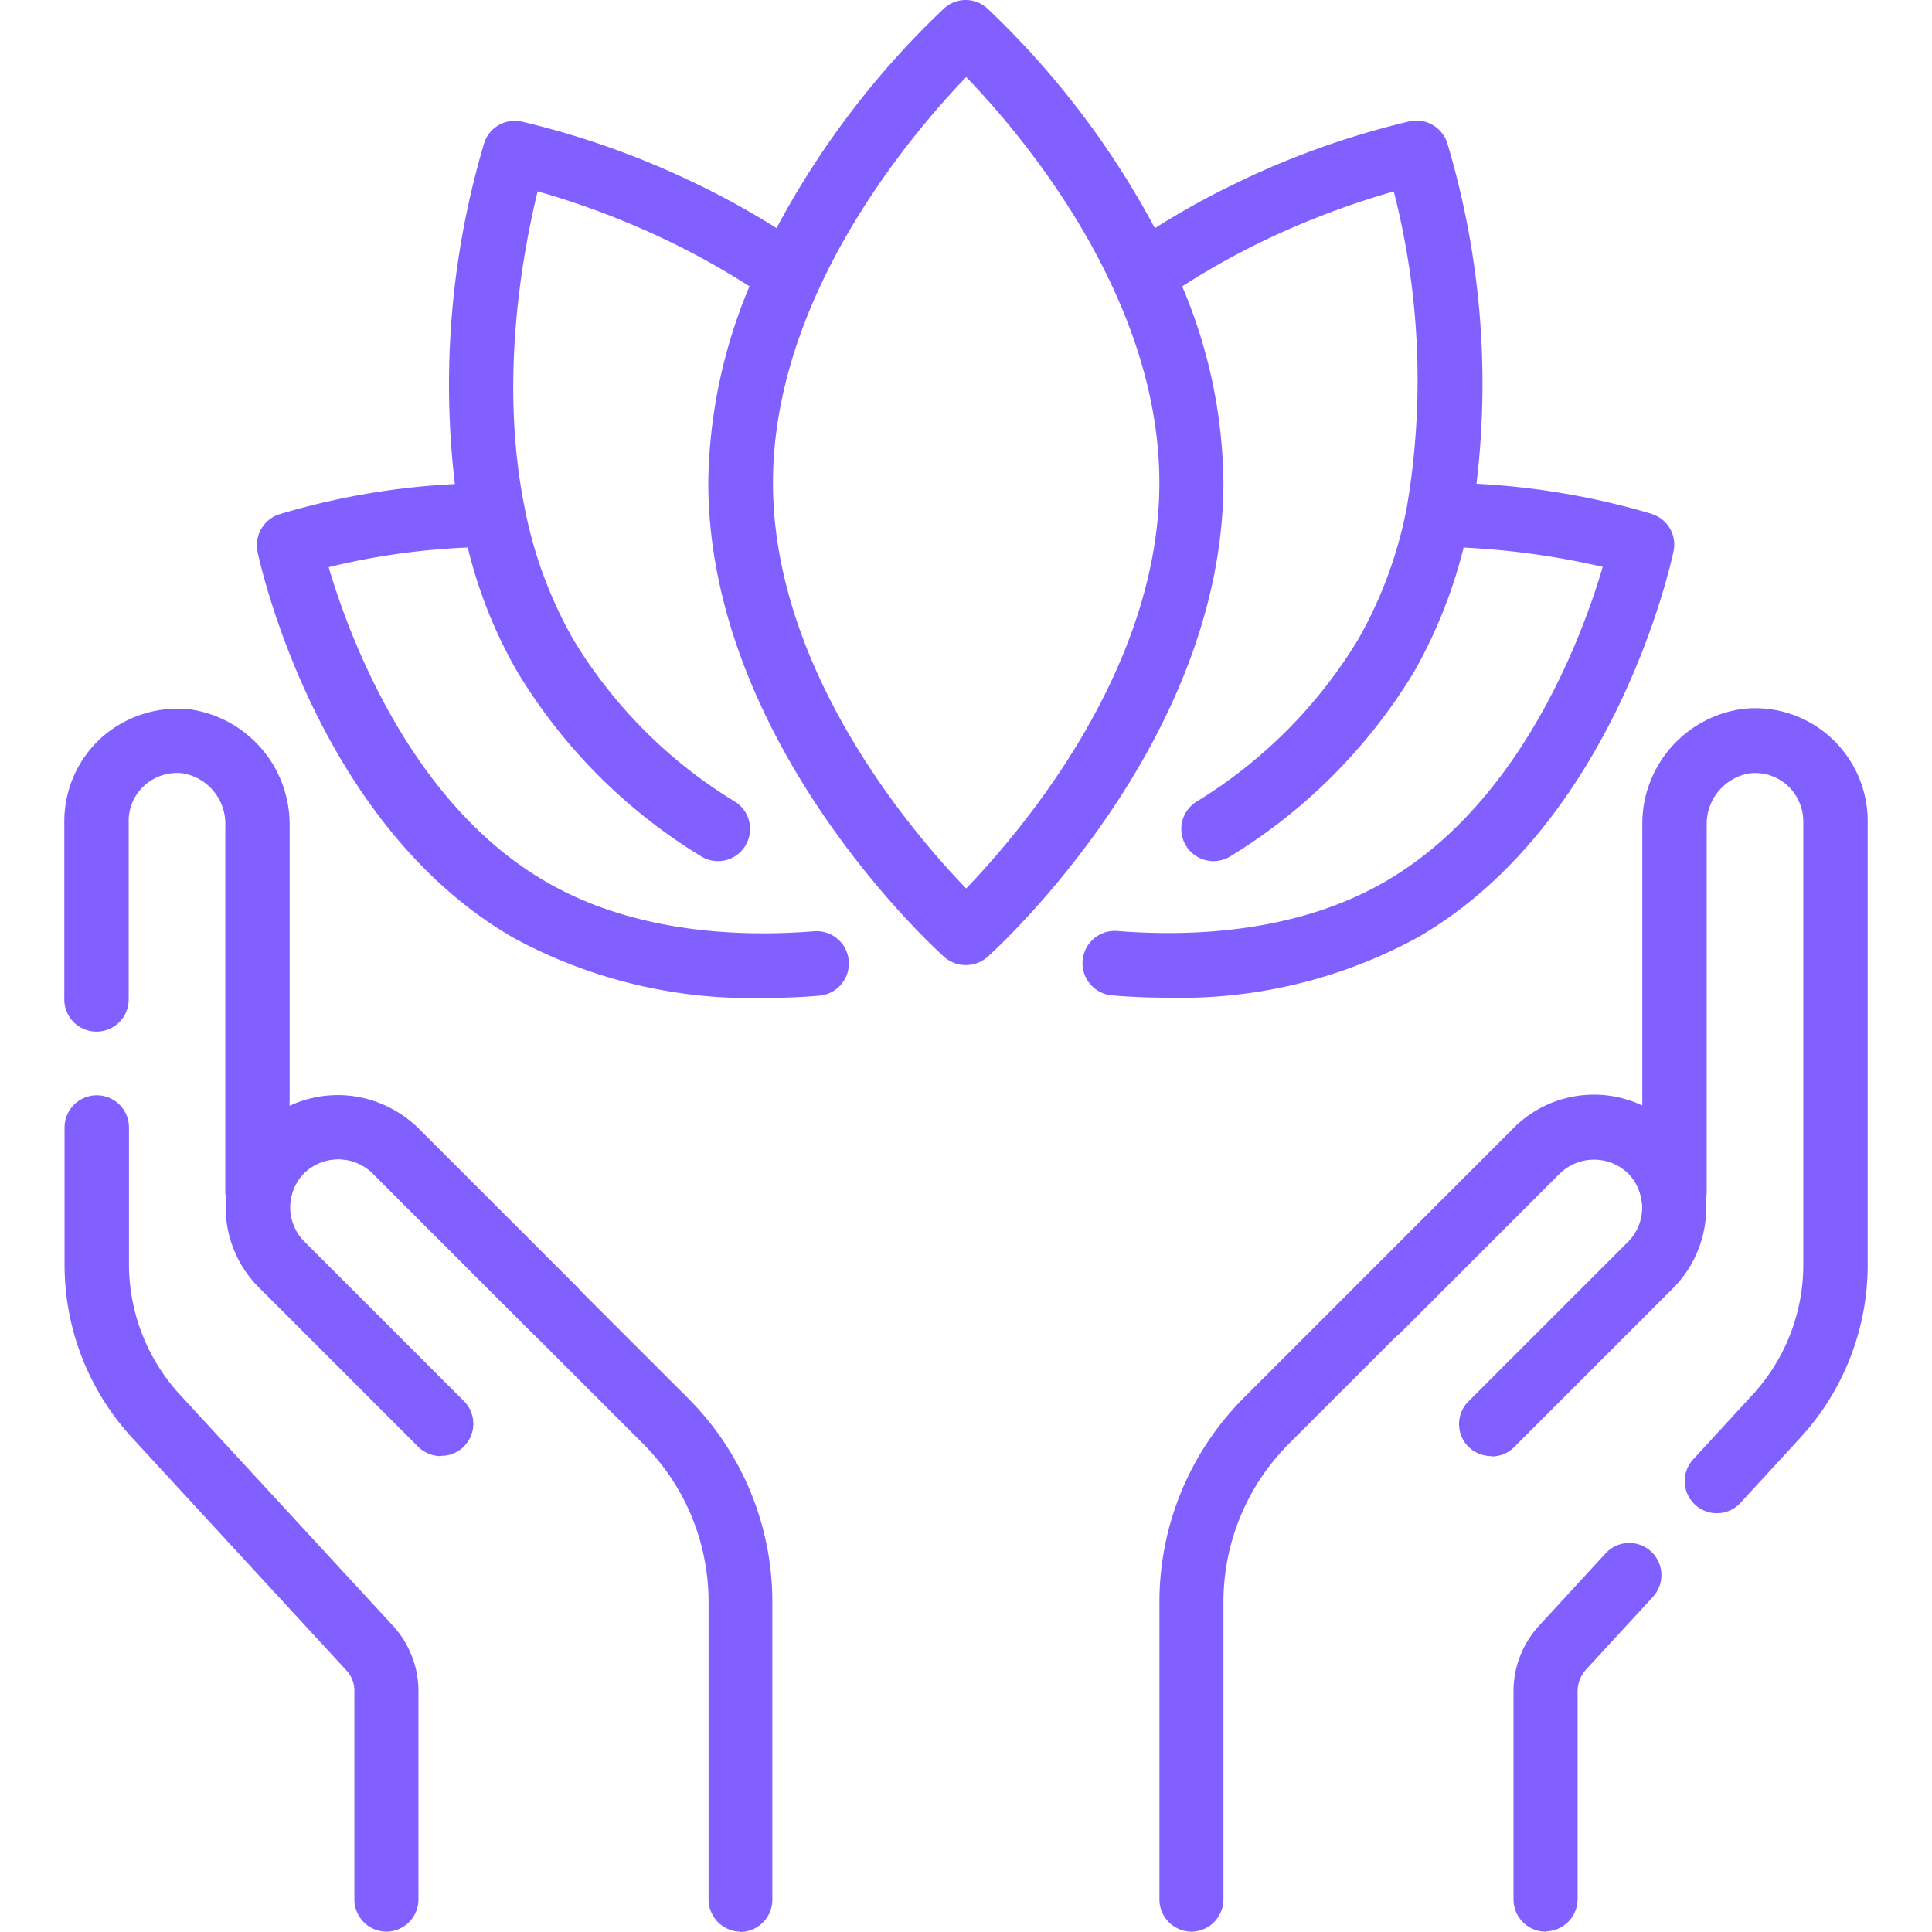 <?xml version="1.0" encoding="UTF-8"?> <svg xmlns="http://www.w3.org/2000/svg" xmlns:xlink="http://www.w3.org/1999/xlink" width="100" height="100" viewBox="0 0 100 100"><defs><clipPath id="clip-path"><rect id="Rectangle_980" data-name="Rectangle 980" width="100" height="100" transform="translate(780 2185)" fill="#8160ff"></rect></clipPath></defs><g id="Mask_Group_56" data-name="Mask Group 56" transform="translate(-780 -2185)" clip-path="url(#clip-path)"><g id="holistic" transform="translate(783.329 2185)"><path id="Path_351" data-name="Path 351" d="M84.689,29.112a38.972,38.972,0,0,0-9.1-1.567A43.435,43.435,0,0,0,74.073,9.9,1.683,1.683,0,0,0,72.14,8.781,43.439,43.439,0,0,0,63.324,11.9a41.72,41.72,0,0,0-4.383,2.416A44.432,44.432,0,0,0,50.258,2.931a1.658,1.658,0,0,0-2.216,0,44.432,44.432,0,0,0-8.683,11.382,42.016,42.016,0,0,0-4.4-2.416,43.637,43.637,0,0,0-8.8-3.1,1.661,1.661,0,0,0-1.933,1.117A43.821,43.821,0,0,0,22.71,27.562a37.979,37.979,0,0,0-9.1,1.567,1.683,1.683,0,0,0-1.117,1.917c.117.567,3.05,14.115,13.249,20A25.727,25.727,0,0,0,38.659,54.16c.933,0,1.9-.033,2.883-.117a1.672,1.672,0,1,0-.267-3.333c-3.783.3-9.266.1-13.849-2.566-7.033-4.066-10.216-12.782-11.249-16.282a36.659,36.659,0,0,1,7.2-1.017,24.378,24.378,0,0,0,2.566,6.433,28.275,28.275,0,0,0,9.483,9.533,1.62,1.62,0,0,0,.9.267,1.645,1.645,0,0,0,1.4-.767,1.669,1.669,0,0,0-.5-2.3,24.879,24.879,0,0,1-8.383-8.4,22.344,22.344,0,0,1-2.516-6.8c-1.367-6.716-.05-13.466.667-16.4a42.24,42.24,0,0,1,6.549,2.466,39.229,39.229,0,0,1,4.416,2.45,26.983,26.983,0,0,0-2.133,10.132c0,13.482,11.716,24.131,12.216,24.581a1.7,1.7,0,0,0,2.233,0c.5-.45,12.216-11.1,12.216-24.581A26.6,26.6,0,0,0,60.357,17.33a38.949,38.949,0,0,1,4.4-2.45,42.881,42.881,0,0,1,6.549-2.466,39.184,39.184,0,0,1,.667,16.4,22.235,22.235,0,0,1-2.516,6.8,25.03,25.03,0,0,1-8.383,8.4,1.664,1.664,0,1,0,1.8,2.8,28.423,28.423,0,0,0,9.483-9.533,25.567,25.567,0,0,0,2.566-6.433,40.362,40.362,0,0,1,7.2,1c-1.033,3.516-4.216,12.216-11.249,16.282-4.583,2.666-10.066,2.866-13.849,2.566a1.672,1.672,0,1,0-.267,3.333c.983.083,1.933.117,2.883.117a25.618,25.618,0,0,0,12.9-3.116c10.2-5.883,13.132-19.432,13.249-20a1.658,1.658,0,0,0-1.117-1.917ZM49.175,48.494c-2.816-2.916-10-11.316-10-21s7.183-18.065,10-21c2.816,2.916,10,11.316,10,21S51.991,45.561,49.175,48.494Z" transform="translate(-2.495 -2.506)" fill="#8160ff"></path><path id="Path_352" data-name="Path 352" d="M62.271,63.691a1.707,1.707,0,0,1-1.183-.483,1.66,1.66,0,0,1,0-2.35l8.266-8.266a2.515,2.515,0,0,0,0-3.533,2.546,2.546,0,0,0-3.533,0l-8.266,8.266a1.662,1.662,0,0,1-2.35-2.35l8.266-8.266a5.981,5.981,0,0,1,8.249,0,5.916,5.916,0,0,1,0,8.249l-8.266,8.266a1.636,1.636,0,0,1-1.183.483Z" transform="translate(11.59 11.678)" fill="#8160ff"></path><path id="Path_353" data-name="Path 353" d="M67.494,93.325a1.671,1.671,0,0,1-1.667-1.667V80.876a5.014,5.014,0,0,1,1.317-3.383l3.45-3.75a1.663,1.663,0,1,1,2.45,2.25l-3.45,3.75a1.7,1.7,0,0,0-.45,1.117V91.642a1.671,1.671,0,0,1-1.667,1.667Zm-18.332,0A1.671,1.671,0,0,1,47.5,91.658V76.276a14.956,14.956,0,0,1,4.383-10.6L65.861,51.695a5.873,5.873,0,0,1,6.633-1.133v-14.5a6,6,0,0,1,5.233-6.033,5.8,5.8,0,0,1,4.516,1.483,5.855,5.855,0,0,1,1.917,4.333V58.778a13.233,13.233,0,0,1-3.55,9.049l-3.033,3.3a1.663,1.663,0,1,1-2.45-2.25l3.033-3.3a9.93,9.93,0,0,0,2.666-6.783V35.863A2.547,2.547,0,0,0,80.01,34a2.5,2.5,0,0,0-1.95-.633,2.658,2.658,0,0,0-2.233,2.716V55.011a1.561,1.561,0,0,1-.117.617l-.067.167a1.671,1.671,0,0,1-3.2-.367,2.382,2.382,0,0,0-.683-1.367,2.535,2.535,0,0,0-3.55,0L54.229,68.043a11.588,11.588,0,0,0-3.416,8.233V91.658a1.671,1.671,0,0,1-1.667,1.667Z" transform="translate(9.183 6.659)" fill="#8160ff"></path><path id="Path_354" data-name="Path 354" d="M22.4,63.695a1.707,1.707,0,0,1-1.183-.483l-8.266-8.266a5.854,5.854,0,0,1,0-8.249,5.981,5.981,0,0,1,8.249,0l8.266,8.266a1.662,1.662,0,0,1-2.35,2.35l-8.266-8.266a2.546,2.546,0,0,0-3.533,0,2.515,2.515,0,0,0,0,3.533l8.266,8.266a1.66,1.66,0,0,1,0,2.35,1.637,1.637,0,0,1-1.183.483Z" transform="translate(-2.9 11.674)" fill="#8160ff"></path><path id="Path_355" data-name="Path 355" d="M40,93.319a1.671,1.671,0,0,1-1.667-1.667V76.271a11.559,11.559,0,0,0-3.416-8.233L20.936,54.056a2.535,2.535,0,0,0-3.55,0,2.487,2.487,0,0,0-.683,1.367,1.671,1.671,0,0,1-3.2.367l-.067-.167a1.618,1.618,0,0,1-.117-.617V36.074a2.646,2.646,0,0,0-2.233-2.716,2.525,2.525,0,0,0-1.95.633,2.46,2.46,0,0,0-.817,1.867v9.166a1.667,1.667,0,1,1-3.333,0V35.857A5.855,5.855,0,0,1,6.9,31.524a5.943,5.943,0,0,1,4.516-1.483,6.019,6.019,0,0,1,5.233,6.033v14.5a5.875,5.875,0,0,1,6.616,1.133L37.251,65.688a14.887,14.887,0,0,1,4.383,10.6V91.669a1.671,1.671,0,0,1-1.667,1.667Zm-18.332,0A1.671,1.671,0,0,1,20,91.653V80.87a1.561,1.561,0,0,0-.45-1.117L8.537,67.8A13.218,13.218,0,0,1,5,58.755v-7.1a1.667,1.667,0,0,1,3.333,0v7.1a9.992,9.992,0,0,0,2.65,6.783L22,77.487a5.014,5.014,0,0,1,1.317,3.383V91.653a1.671,1.671,0,0,1-1.667,1.667Z" transform="translate(-4.987 6.664)" fill="#8160ff"></path></g></g></svg> 